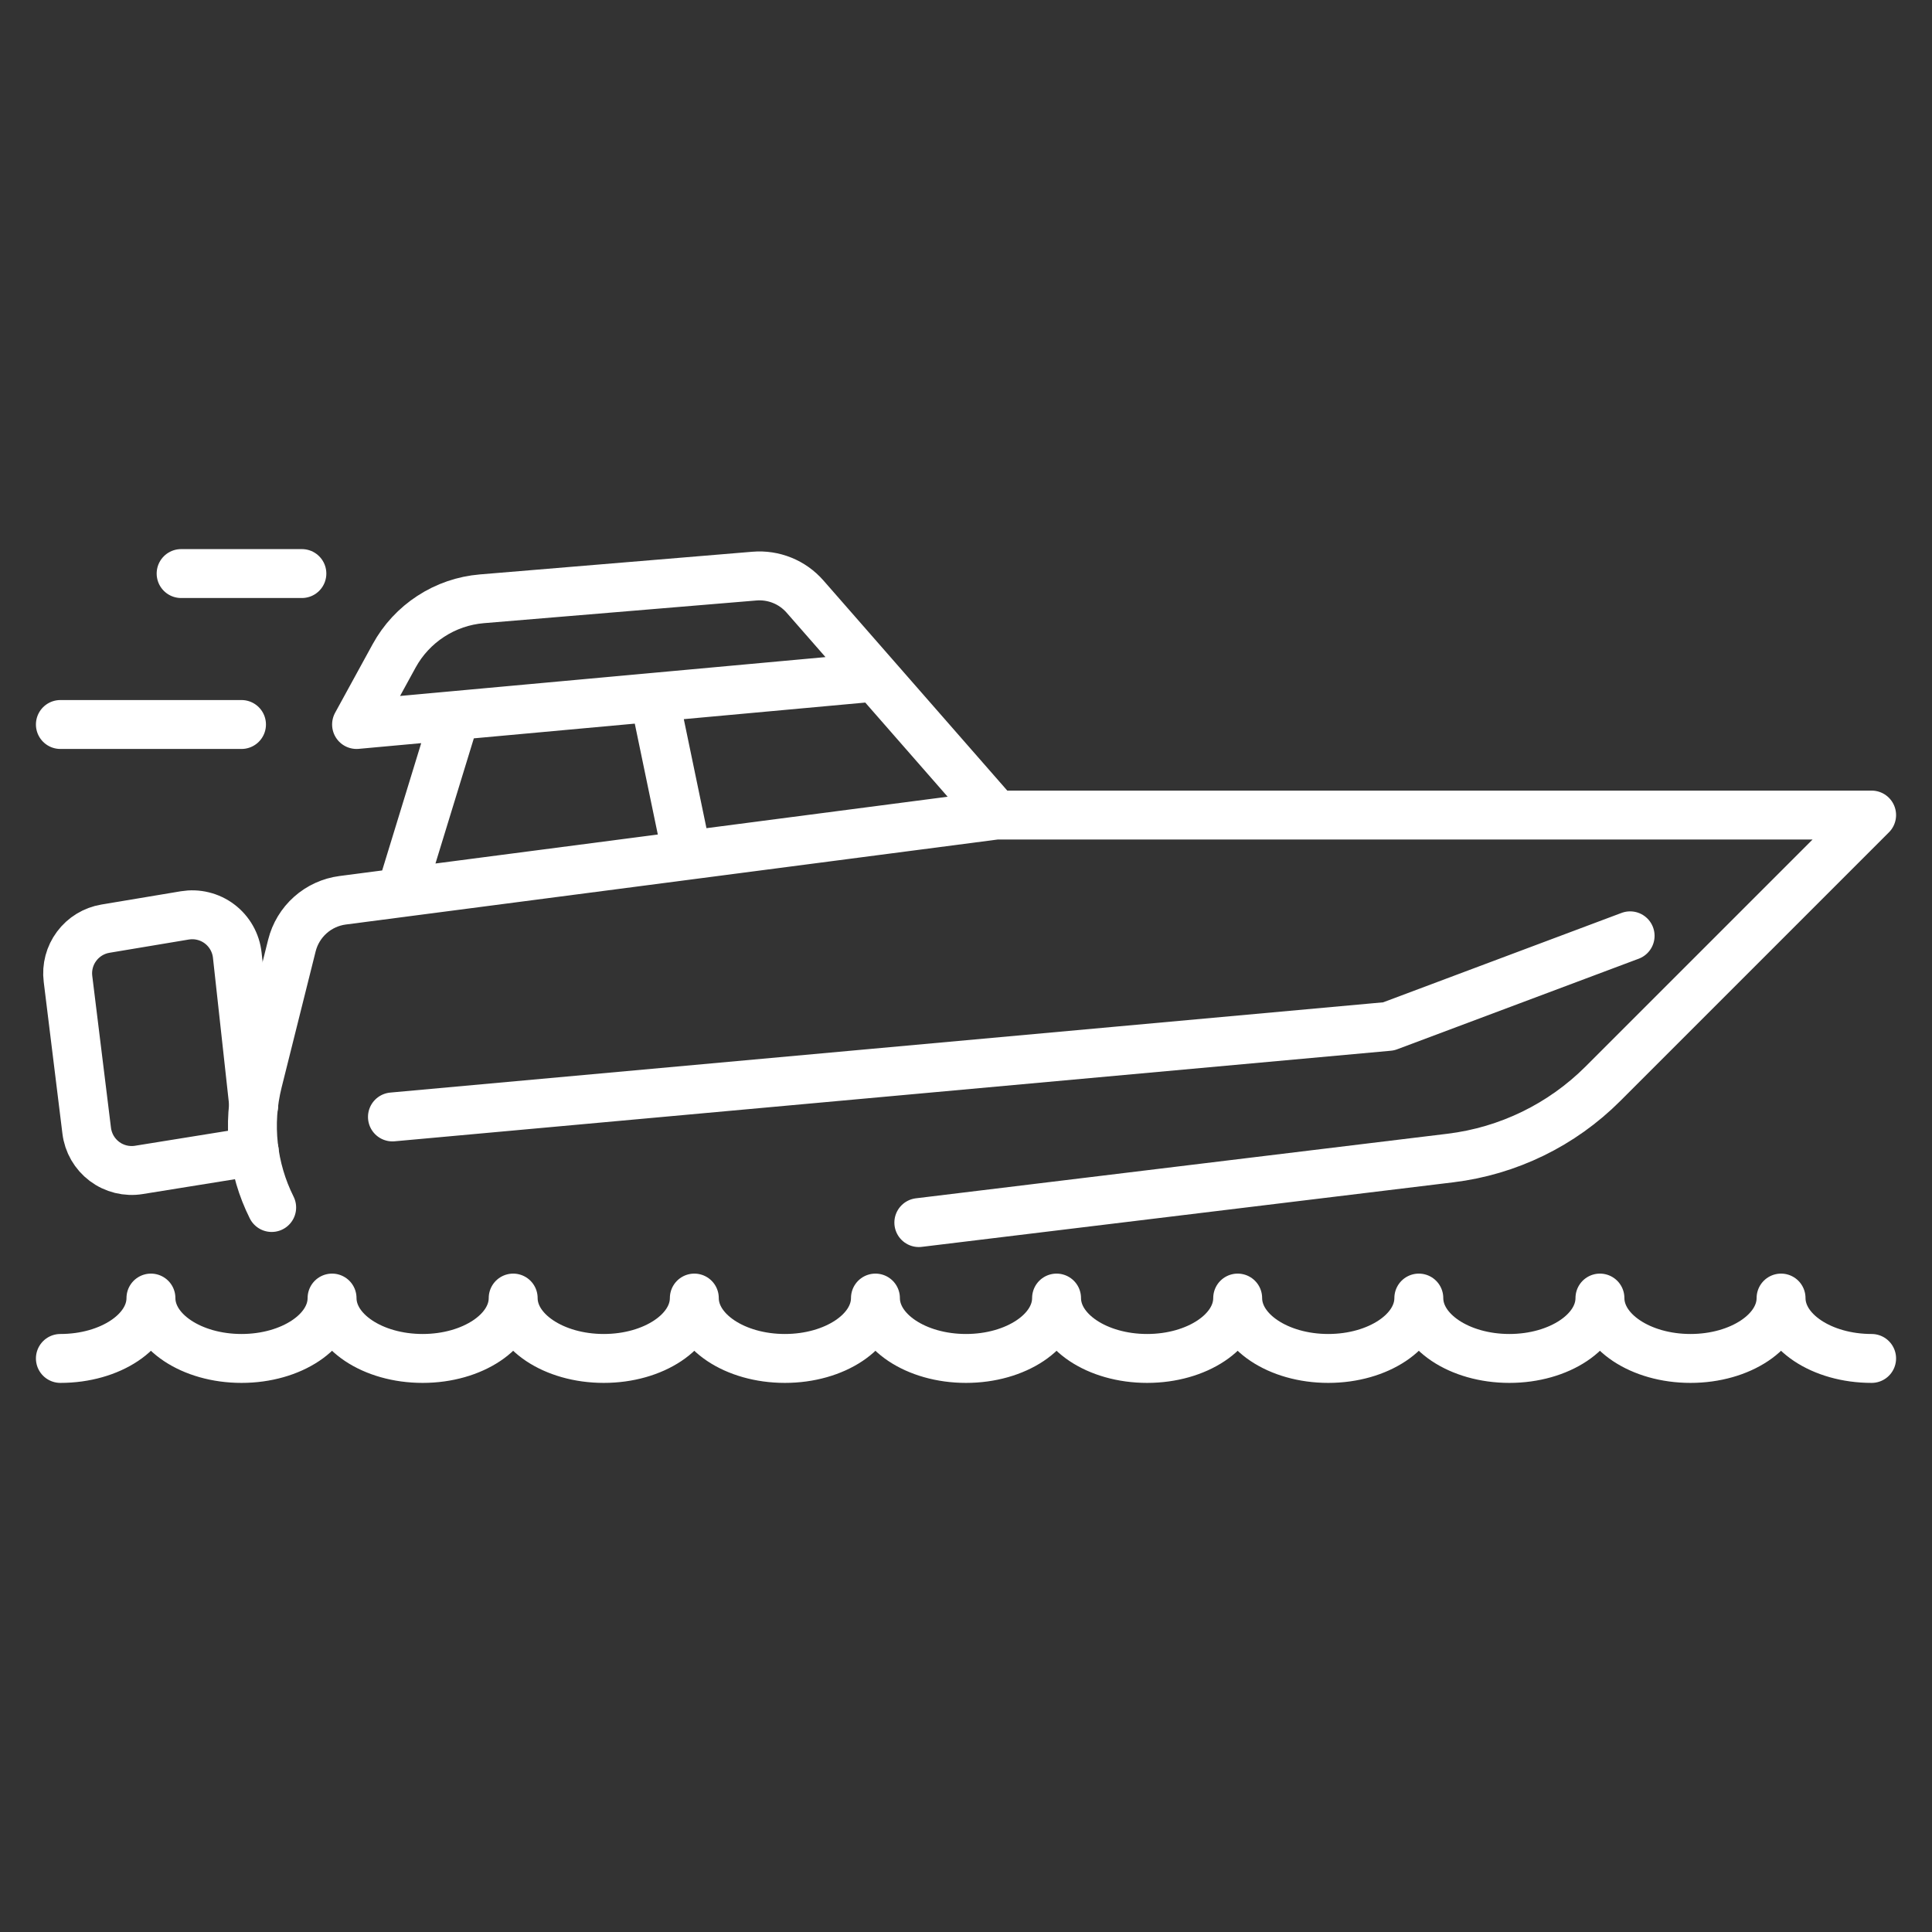 <svg width="79" height="79" viewBox="0 0 79 79" fill="none" xmlns="http://www.w3.org/2000/svg">
<rect x="0" y="0" width="79" height="79" fill="#333333" stroke="none"/>
<path d="M2.469 55.547C4.513 55.547 6.172 54.436 6.172 53.078C6.172 54.436 7.831 55.547 9.875 55.547C11.919 55.547 13.578 54.436 13.578 53.078C13.578 54.436 15.237 55.547 17.281 55.547C19.325 55.547 20.984 54.436 20.984 53.078C20.984 54.436 22.643 55.547 24.688 55.547C26.732 55.547 28.391 54.436 28.391 53.078C28.391 54.436 30.05 55.547 32.094 55.547C34.138 55.547 35.797 54.436 35.797 53.078C35.797 54.436 37.456 55.547 39.5 55.547C41.544 55.547 43.203 54.436 43.203 53.078C43.203 54.436 44.862 55.547 46.906 55.547C48.95 55.547 50.609 54.436 50.609 53.078C50.609 54.436 52.268 55.547 54.312 55.547C56.357 55.547 58.016 54.436 58.016 53.078C58.016 54.436 59.675 55.547 61.719 55.547C63.763 55.547 65.422 54.436 65.422 53.078C65.422 54.436 67.081 55.547 69.125 55.547C71.169 55.547 72.828 54.436 72.828 53.078C72.828 54.436 74.487 55.547 76.531 55.547M11.109 49.375C10.312 47.782 10.112 45.957 10.544 44.229L11.936 38.663C12.056 38.182 12.319 37.747 12.689 37.417C13.059 37.087 13.521 36.876 14.013 36.812L40.734 33.328M40.734 33.328H76.531L65.545 44.314C63.864 45.996 61.668 47.065 59.308 47.352L37.571 49.992M40.734 33.328L32.915 24.391C32.66 24.101 32.341 23.873 31.983 23.729C31.624 23.584 31.237 23.525 30.852 23.557L19.703 24.485C18.959 24.547 18.242 24.793 17.616 25.201C16.99 25.608 16.474 26.164 16.116 26.819L14.58 29.625L35.797 27.686M18.616 29.256L16.394 36.503M26.754 28.513L28.097 34.976" stroke="white" stroke-width="2" stroke-linecap="round" stroke-linejoin="round"/>
<path d="M16.047 45.672L56.781 41.969L66.656 38.266M12.344 23.453H7.406M9.875 29.625H2.469M10.376 45.195L9.702 39.056C9.675 38.805 9.596 38.563 9.472 38.344C9.348 38.125 9.18 37.933 8.979 37.781C8.779 37.629 8.549 37.52 8.304 37.46C8.06 37.399 7.805 37.39 7.557 37.431L4.312 37.973C3.841 38.052 3.419 38.309 3.134 38.692C2.848 39.074 2.721 39.552 2.78 40.026L3.545 46.233C3.575 46.481 3.655 46.72 3.779 46.936C3.904 47.151 4.071 47.34 4.27 47.49C4.469 47.64 4.697 47.748 4.939 47.808C5.181 47.867 5.432 47.878 5.678 47.838L10.398 47.078" stroke="white" stroke-width="2" stroke-linecap="round" stroke-linejoin="round"/>
</svg>
